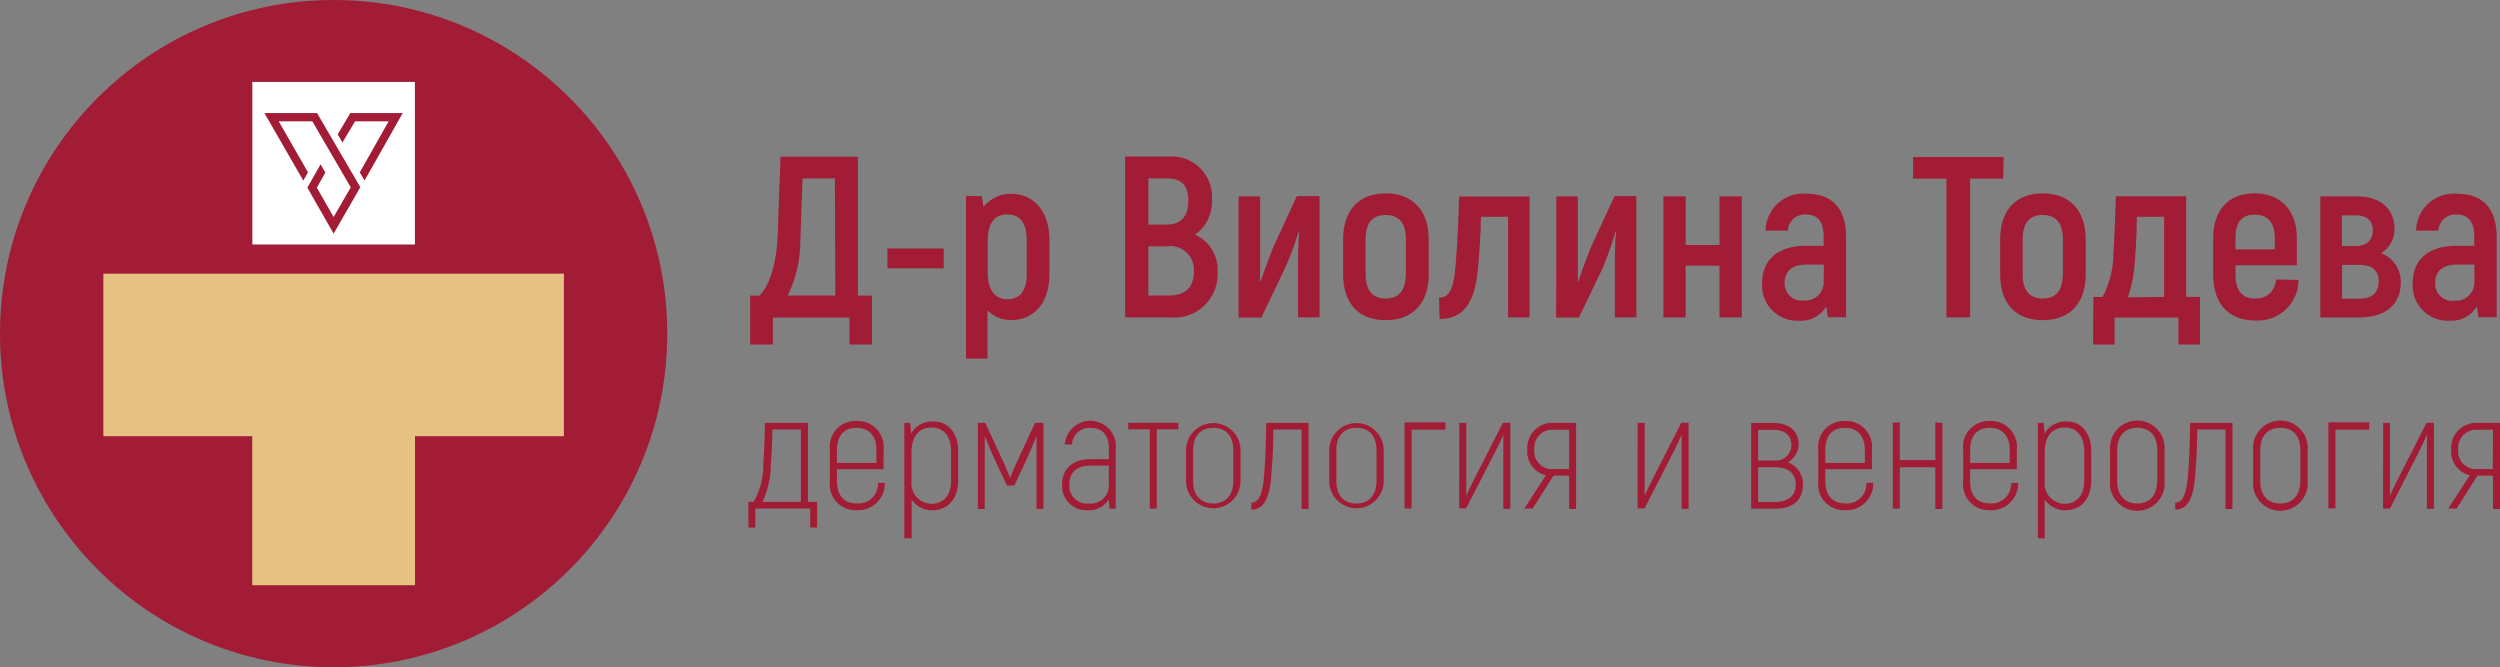 <svg xmlns="http://www.w3.org/2000/svg" viewBox="0 0 232.22 61.98"><rect x="0" y="0" width="232.22" height="61.98" fill="#808080" stroke="none"/><defs><style>.cls-1{fill:#a21c36}</style></defs><g id="Layer_2" data-name="Layer 2"><g id="Grid-Home_984px" data-name="Grid-Home 984px"><g id="_Group_" data-name="&lt;Group&gt;"><path id="_Compound_Path_" d="M81 27.46V32h-2.1v-2.5h-7.11V32h-2.11v-4.54h.87c1.09-1.11 1.6-3.35 1.69-5.7l.26-7.21h7.19v12.91zm-3.45-10.89h-3l-.21 5.78a11.54 11.54 0 01-1.17 5.1h4.42z" class="cls-1" data-name="&lt;Compound Path&gt;"/><path id="_Compound_Path_2" d="M82.43 23.08h5.23v1.84h-5.23z" class="cls-1" data-name="&lt;Compound Path&gt;"/><path id="_Compound_Path_3" d="M97.48 22.33v3.09c0 2.73-1.41 4.31-3.59 4.31a3 3 0 01-2.16-.9v4.48h-2v-15.1h1.47l.15 1A3.33 3.33 0 0193.89 18c2.11 0 3.59 1.58 3.59 4.33zm-2.11 0c0-1.67-.66-2.41-1.81-2.41s-1.81.79-1.81 2.39v3.12c0 1.47.68 2.37 1.81 2.37s1.81-.73 1.81-2.37z" class="cls-1" data-name="&lt;Compound Path&gt;"/><path id="_Compound_Path_4" d="M113.09 25.21a4 4 0 01-4.31 4.27h-4.27V14.54h4.06a3.74 3.74 0 014 4.05A3.68 3.68 0 01111 21.8a3.51 3.51 0 012.09 3.41zm-6.42-8.64v4.29h1.71c1.3 0 2-.75 2-2.2s-.64-2.09-2-2.09zm4.23 8.64a2.19 2.19 0 00-2.48-2.33h-1.75v4.57h1.84c1.57.01 2.39-.72 2.39-2.24z" class="cls-1" data-name="&lt;Compound Path&gt;"/><path id="_Compound_Path_5" d="M115.05 18.24h2v7.88h.06c.17-.58.81-2.26 1.17-3.18l2.18-4.72h2.11v11.26h-2v-4.31c0-1.09 0-2.5.11-3.63h-.06a29 29 0 01-1.3 3.46l-2.16 4.5h-2.11z" class="cls-1" data-name="&lt;Compound Path&gt;"/><path id="_Compound_Path_6" d="M124.76 25.47v-3.24c0-2.75 1.51-4.27 3.95-4.27s4 1.52 4 4.27v3.24c0 2.75-1.52 4.27-4 4.27s-3.95-1.52-3.95-4.27zm5.83 0v-3.24c0-1.58-.7-2.26-1.88-2.26s-1.86.68-1.86 2.26v3.24c0 1.58.7 2.26 1.86 2.26s1.87-.68 1.87-2.26z" class="cls-1" data-name="&lt;Compound Path&gt;"/><path id="_Compound_Path_7" d="M133.67 27.65c1.13 0 1.37-1.22 1.54-3 .13-1.62.28-4.23.32-6.4h6.55v11.23h-2v-9.34h-2.52c0 1.32-.15 3.54-.28 4.84-.28 3.14-1.34 4.65-3.56 4.65z" class="cls-1" data-name="&lt;Compound Path&gt;"/><path id="_Compound_Path_8" d="M144.56 18.24h2v7.88h.06c.17-.58.81-2.26 1.17-3.18l2.18-4.72H152v11.26h-2v-4.31c0-1.09 0-2.5.11-3.63h-.06a29.27 29.27 0 01-1.23 3.46l-2.16 4.5h-2.11z" class="cls-1" data-name="&lt;Compound Path&gt;"/><path id="_Compound_Path_9" d="M161.79 18.24v11.24h-2.07v-4.8h-3.14v4.8h-2.07V18.24h2.07v4.52h3.14v-4.52z" class="cls-1" data-name="&lt;Compound Path&gt;"/><path id="_Compound_Path_10" d="M171.48 22v7.47h-1.69l-.15-1a2.76 2.76 0 01-2.5 1.32 3.27 3.27 0 01-3.46-3.48c0-2.3 1.6-3.48 4.08-3.48h1.64V22c0-1.32-.49-2.07-1.62-2.07a1.57 1.57 0 00-1.71 1.49H164a3.49 3.49 0 013.83-3.42c2.41 0 3.65 1.43 3.65 4zm-2.07 2.58h-1.64c-1.26 0-2 .58-2 1.69a1.58 1.58 0 001.79 1.64 1.7 1.7 0 001.84-1.79z" class="cls-1" data-name="&lt;Compound Path&gt;"/><path id="_Compound_Path_11" d="M186.07 16.59H183v12.89h-2.2V16.59h-3.1v-2h8.41z" class="cls-1" data-name="&lt;Compound Path&gt;"/><path id="_Compound_Path_12" d="M185.79 25.47v-3.24c0-2.75 1.51-4.27 3.95-4.27s4 1.52 4 4.27v3.24c0 2.75-1.51 4.27-4 4.27s-3.95-1.52-3.95-4.27zm5.83 0v-3.24c0-1.58-.71-2.26-1.88-2.26s-1.86.68-1.86 2.26v3.24c0 1.58.71 2.26 1.86 2.26s1.87-.68 1.87-2.26z" class="cls-1" data-name="&lt;Compound Path&gt;"/><path id="_Compound_Path_13" d="M194.45 27.58h.85a8.38 8.38 0 001-3.95c.11-1.79.19-3.61.24-5.4h6.53v9.35h1.28V32h-2v-2.5h-5.93V32h-2zm6.57 0v-7.44h-2.54c0 1.32-.06 2.65-.17 4a12.63 12.63 0 01-.66 3.48z" class="cls-1" data-name="&lt;Compound Path&gt;"/><path id="_Compound_Path_14" d="M213.5 26a3.76 3.76 0 01-4.1 3.76c-2.35 0-3.82-1.54-3.82-4.23v-3.39c0-2.67 1.47-4.18 3.84-4.18s3.93 1.52 3.93 4.18v2.5h-5.7v.85c0 1.54.66 2.24 1.79 2.24s1.79-.56 2-1.77zm-5.85-3.84v1h3.65v-1c0-1.54-.68-2.22-1.86-2.22s-1.79.64-1.79 2.18z" class="cls-1" data-name="&lt;Compound Path&gt;"/><path id="_Compound_Path_15" d="M223 26.22c0 2-1.3 3.27-3.93 3.27h-3.54V18.24h3.37c2.28 0 3.52 1.17 3.52 3.12a2.62 2.62 0 01-1.24 2.16 2.81 2.81 0 011.82 2.7zm-5.46-3.37h1.26c1 0 1.6-.51 1.6-1.45s-.57-1.4-1.63-1.4h-1.24zm3.42 3.31c0-1-.58-1.56-1.79-1.56h-1.62v3.14h1.62c1.2-.01 1.77-.56 1.77-1.59z" class="cls-1" data-name="&lt;Compound Path&gt;"/><path id="_Compound_Path_16" d="M231.91 22v7.47h-1.69l-.15-1a2.76 2.76 0 01-2.5 1.32 3.27 3.27 0 01-3.46-3.48c0-2.3 1.6-3.48 4.08-3.48h1.64V22c0-1.32-.49-2.07-1.62-2.07a1.57 1.57 0 00-1.71 1.49h-2.07a3.49 3.49 0 013.83-3.42c2.41 0 3.65 1.43 3.65 4zm-2.07 2.58h-1.64c-1.26 0-2 .58-2 1.69a1.58 1.58 0 001.8 1.66 1.7 1.7 0 001.84-1.79z" class="cls-1" data-name="&lt;Compound Path&gt;"/></g><g id="_Group_2" data-name="&lt;Group&gt;"><path id="_Compound_Path_17" d="M69.52 46.62H70a6.75 6.75 0 00.9-3.53c.09-1.28.14-2.54.15-3.81h4v7.34h.85V49h-.64v-1.76h-5.1V49h-.64zm4.87 0V39.9h-2.65c0 1.1-.06 2.18-.14 3.26a8.26 8.26 0 01-.78 3.46z" class="cls-1" data-name="&lt;Compound Path&gt;"/><path id="_Compound_Path_18" d="M82.19 44.85a2.48 2.48 0 01-2.65 2.54 2.39 2.39 0 01-2.45-2.7V41.8a2.39 2.39 0 012.47-2.7 2.42 2.42 0 012.51 2.7v1.78h-4.33v1.12c0 1.33.69 2.06 1.81 2.06a1.82 1.82 0 002-1.9zm-4.45-3V43h3.67v-1.2c0-1.33-.7-2.06-1.86-2.06s-1.81.74-1.81 2.06z" class="cls-1" data-name="&lt;Compound Path&gt;"/><path id="_Compound_Path_19" d="M89 41.92v2.71c0 1.75-1 2.77-2.39 2.77a2.28 2.28 0 01-1.93-1V50H84V39.28h.55l.08 1a2.21 2.21 0 012-1.13c1.37-.04 2.37.98 2.37 2.77zm-.66 0c0-1.46-.73-2.21-1.83-2.21s-1.84.78-1.84 2.3v2.69a1.9 1.9 0 001.8 2.1c1.16 0 1.87-.75 1.87-2.16z" class="cls-1" data-name="&lt;Compound Path&gt;"/><path id="_Compound_Path_20" d="M96.92 39.28v8h-.64v-5-1.78c-.23.56-.46 1.14-.7 1.69l-1.36 2.91h-.69l-1.36-2.91c-.24-.55-.47-1.13-.7-1.69v6.78h-.64v-8h.69l1.9 4.11.41 1 .41-1 1.9-4.11z" class="cls-1" data-name="&lt;Compound Path&gt;"/><path id="_Compound_Path_21" d="M103.64 41.62v5.62h-.58l-.06-.85a2.16 2.16 0 01-2 1A2.23 2.23 0 0198.66 45c0-1.49 1-2.35 2.68-2.35H103v-1c0-1.22-.59-1.9-1.68-1.9a1.59 1.59 0 00-1.74 1.54h-.67a2.37 2.37 0 014.74.35zm-.65 3.3v-1.67h-1.66c-1.31 0-2 .62-2 1.75a1.64 1.64 0 001.8 1.77 1.7 1.7 0 001.87-1.84z" class="cls-1" data-name="&lt;Compound Path&gt;"/><path id="_Compound_Path_22" d="M109.45 39.88h-2v7.36h-.65v-7.36h-2v-.61h4.66z" class="cls-1" data-name="&lt;Compound Path&gt;"/><path id="_Compound_Path_23" d="M110.17 44.68v-2.85a2.53 2.53 0 115.06 0v2.85a2.53 2.53 0 11-5.06 0zm4.39 0v-2.85c0-1.36-.7-2.09-1.86-2.09s-1.87.73-1.87 2.09v2.85c0 1.36.72 2.09 1.87 2.09s1.86-.77 1.86-2.09z" class="cls-1" data-name="&lt;Compound Path&gt;"/><path id="_Compound_Path_24" d="M116.23 46.69c.81 0 1.07-1.08 1.19-2.54s.17-2.8.2-4.87h3.93v8h-.65V39.9h-2.62c0 1.87-.12 3.47-.2 4.36-.15 1.89-.62 3.08-1.84 3.08z" class="cls-1" data-name="&lt;Compound Path&gt;"/><path id="_Compound_Path_25" d="M123.47 44.68v-2.85a2.53 2.53 0 115.06 0v2.85a2.53 2.53 0 11-5.06 0zm4.39 0v-2.85c0-1.36-.7-2.09-1.86-2.09s-1.87.73-1.87 2.09v2.85c0 1.36.72 2.09 1.87 2.09s1.86-.77 1.86-2.09z" class="cls-1" data-name="&lt;Compound Path&gt;"/><path id="_Compound_Path_26" d="M134.26 39.91h-3.14v7.32h-.65v-8h3.79z" class="cls-1" data-name="&lt;Compound Path&gt;"/><path id="_Compound_Path_27" d="M135.55 39.28h.65v6.76c.12-.3.4-.85.58-1.23l2.82-5.54h.69v8h-.65v-4.89-2c-.15.38-.44 1-.69 1.46l-2.76 5.38h-.65z" class="cls-1" data-name="&lt;Compound Path&gt;"/><path id="_Compound_Path_28" d="M146.4 39.28v8h-.65v-3.1h-1.45l-1.93 3.06h-.78l2-3.09a2.27 2.27 0 01-1.72-2.42 2.32 2.32 0 012.44-2.45zm-.65.64h-1.45a1.67 1.67 0 00-1.78 1.81 1.64 1.64 0 001.68 1.84h1.55z" class="cls-1" data-name="&lt;Compound Path&gt;"/><path id="_Compound_Path_29" d="M152.12 39.28h.65v6.76c.12-.3.4-.85.58-1.23l2.82-5.54h.68v8h-.65v-4.89-2c-.15.38-.44 1-.68 1.46l-2.76 5.38h-.65z" class="cls-1" data-name="&lt;Compound Path&gt;"/><path id="_Compound_Path_30" d="M167.47 45c0 1.43-.9 2.25-2.54 2.25h-2.27v-7.96h2.1c1.46 0 2.31.79 2.31 2a2 2 0 01-1 1.66 2.12 2.12 0 011.4 2.05zm-4.16-2.22h1.51a1.44 1.44 0 001.58-1.43c0-.87-.58-1.42-1.66-1.42h-1.43zM166.8 45c0-1-.67-1.6-1.84-1.6h-1.65v3.23h1.6c1.25-.01 1.89-.63 1.89-1.63z" class="cls-1" data-name="&lt;Compound Path&gt;"/><path id="_Compound_Path_31" d="M174 44.85a2.48 2.48 0 01-2.65 2.54 2.39 2.39 0 01-2.45-2.7V41.8a2.4 2.4 0 012.47-2.7 2.42 2.42 0 012.51 2.7v1.78h-4.33v1.12c0 1.33.69 2.06 1.81 2.06a1.82 1.82 0 002-1.9zm-4.45-3V43h3.67v-1.2c0-1.33-.7-2.06-1.86-2.06s-1.81.74-1.81 2.06z" class="cls-1" data-name="&lt;Compound Path&gt;"/><path id="_Compound_Path_32" d="M180.42 39.28v8h-.65V43.4h-3.3v3.84h-.65v-8h.65v3.5h3.3v-3.5z" class="cls-1" data-name="&lt;Compound Path&gt;"/><path id="_Compound_Path_33" d="M187.46 44.85a2.48 2.48 0 01-2.65 2.54 2.39 2.39 0 01-2.45-2.7V41.8a2.4 2.4 0 012.47-2.7 2.42 2.42 0 012.51 2.7v1.78H183v1.12c0 1.33.69 2.06 1.81 2.06a1.82 1.82 0 002-1.9zm-4.45-3V43h3.67v-1.2c0-1.33-.7-2.06-1.86-2.06s-1.82.74-1.82 2.06z" class="cls-1" data-name="&lt;Compound Path&gt;"/><path id="_Compound_Path_34" d="M194.25 41.92v2.71c0 1.75-1 2.77-2.39 2.77a2.28 2.28 0 01-1.93-1V50h-.64V39.28h.55l.08 1a2.2 2.2 0 012-1.13c1.32-.04 2.33.98 2.33 2.77zm-.65 0c0-1.46-.73-2.21-1.83-2.21s-1.84.78-1.84 2.3v2.69a1.9 1.9 0 001.8 2.1c1.16 0 1.87-.75 1.87-2.16z" class="cls-1" data-name="&lt;Compound Path&gt;"/><path id="_Compound_Path_35" d="M196 44.68v-2.85a2.54 2.54 0 115.06 0v2.85a2.54 2.54 0 11-5.06 0zm4.39 0v-2.85c0-1.36-.7-2.09-1.86-2.09s-1.87.73-1.87 2.09v2.85c0 1.36.72 2.09 1.87 2.09s1.84-.77 1.84-2.09z" class="cls-1" data-name="&lt;Compound Path&gt;"/><path id="_Compound_Path_36" d="M202.05 46.69c.81 0 1.07-1.08 1.19-2.54s.17-2.8.2-4.87h3.93v8h-.65V39.9h-2.62c0 1.87-.12 3.47-.2 4.36-.15 1.89-.62 3.08-1.84 3.08z" class="cls-1" data-name="&lt;Compound Path&gt;"/><path id="_Compound_Path_37" d="M209.29 44.68v-2.85a2.54 2.54 0 115.06 0v2.85a2.54 2.54 0 11-5.06 0zm4.39 0v-2.85c0-1.36-.7-2.09-1.86-2.09s-1.87.73-1.87 2.09v2.85c0 1.36.72 2.09 1.87 2.09s1.85-.77 1.85-2.09z" class="cls-1" data-name="&lt;Compound Path&gt;"/><path id="_Compound_Path_38" d="M220.07 39.91h-3.14v7.32h-.65v-8h3.79z" class="cls-1" data-name="&lt;Compound Path&gt;"/><path id="_Compound_Path_39" d="M221.37 39.28h.63v6.76c.12-.3.4-.85.58-1.23l2.82-5.54h.68v8h-.65v-4.89-2c-.15.38-.44 1-.68 1.46l-2.75 5.4h-.65z" class="cls-1" data-name="&lt;Compound Path&gt;"/><path id="_Compound_Path_40" d="M232.22 39.28v8h-.65v-3.1h-1.45l-1.93 3.06h-.78l2-3.09a2.27 2.27 0 01-1.72-2.42 2.32 2.32 0 012.44-2.45zm-.65.64h-1.45a1.67 1.67 0 00-1.78 1.81 1.64 1.64 0 001.66 1.84h1.55z" class="cls-1" data-name="&lt;Compound Path&gt;"/></g><g id="_Group_3" data-name="&lt;Group&gt;"><circle id="_Path_" cx="30.99" cy="30.99" r="30.99" class="cls-1" data-name="&lt;Path&gt;"/><path id="_Rectangle_" fill="#fff" d="M23.44 7.61h15.1v15.1h-15.1z" data-name="&lt;Rectangle&gt;"/><g id="_Group_4" data-name="&lt;Group&gt;"><path id="_Path_2" d="M31.81 13.24l1.17-1.97h3.12l-2.68 4.74.44.76 3.55-6.27h-4.87l-1.17 1.98.44.76z" class="cls-1" data-name="&lt;Path&gt;"/><path id="_Path_3" d="M29.45 10.5h-4.89l3.61 6.27.44-.76-2.72-4.74h3.12l3.57 6.13-1.59 2.76-1.56-2.73.79-1.4-.44-.77-1.23 2.17 2.44 4.27 2.48-4.31-4.02-6.89z" class="cls-1" data-name="&lt;Path&gt;"/></g><path id="_Path_4" fill="#e5c184" d="M9.6 25.42v15.1h13.83v13.84h15.12V40.52h13.83v-15.1H9.6z" data-name="&lt;Path&gt;"/></g></g></g></svg>